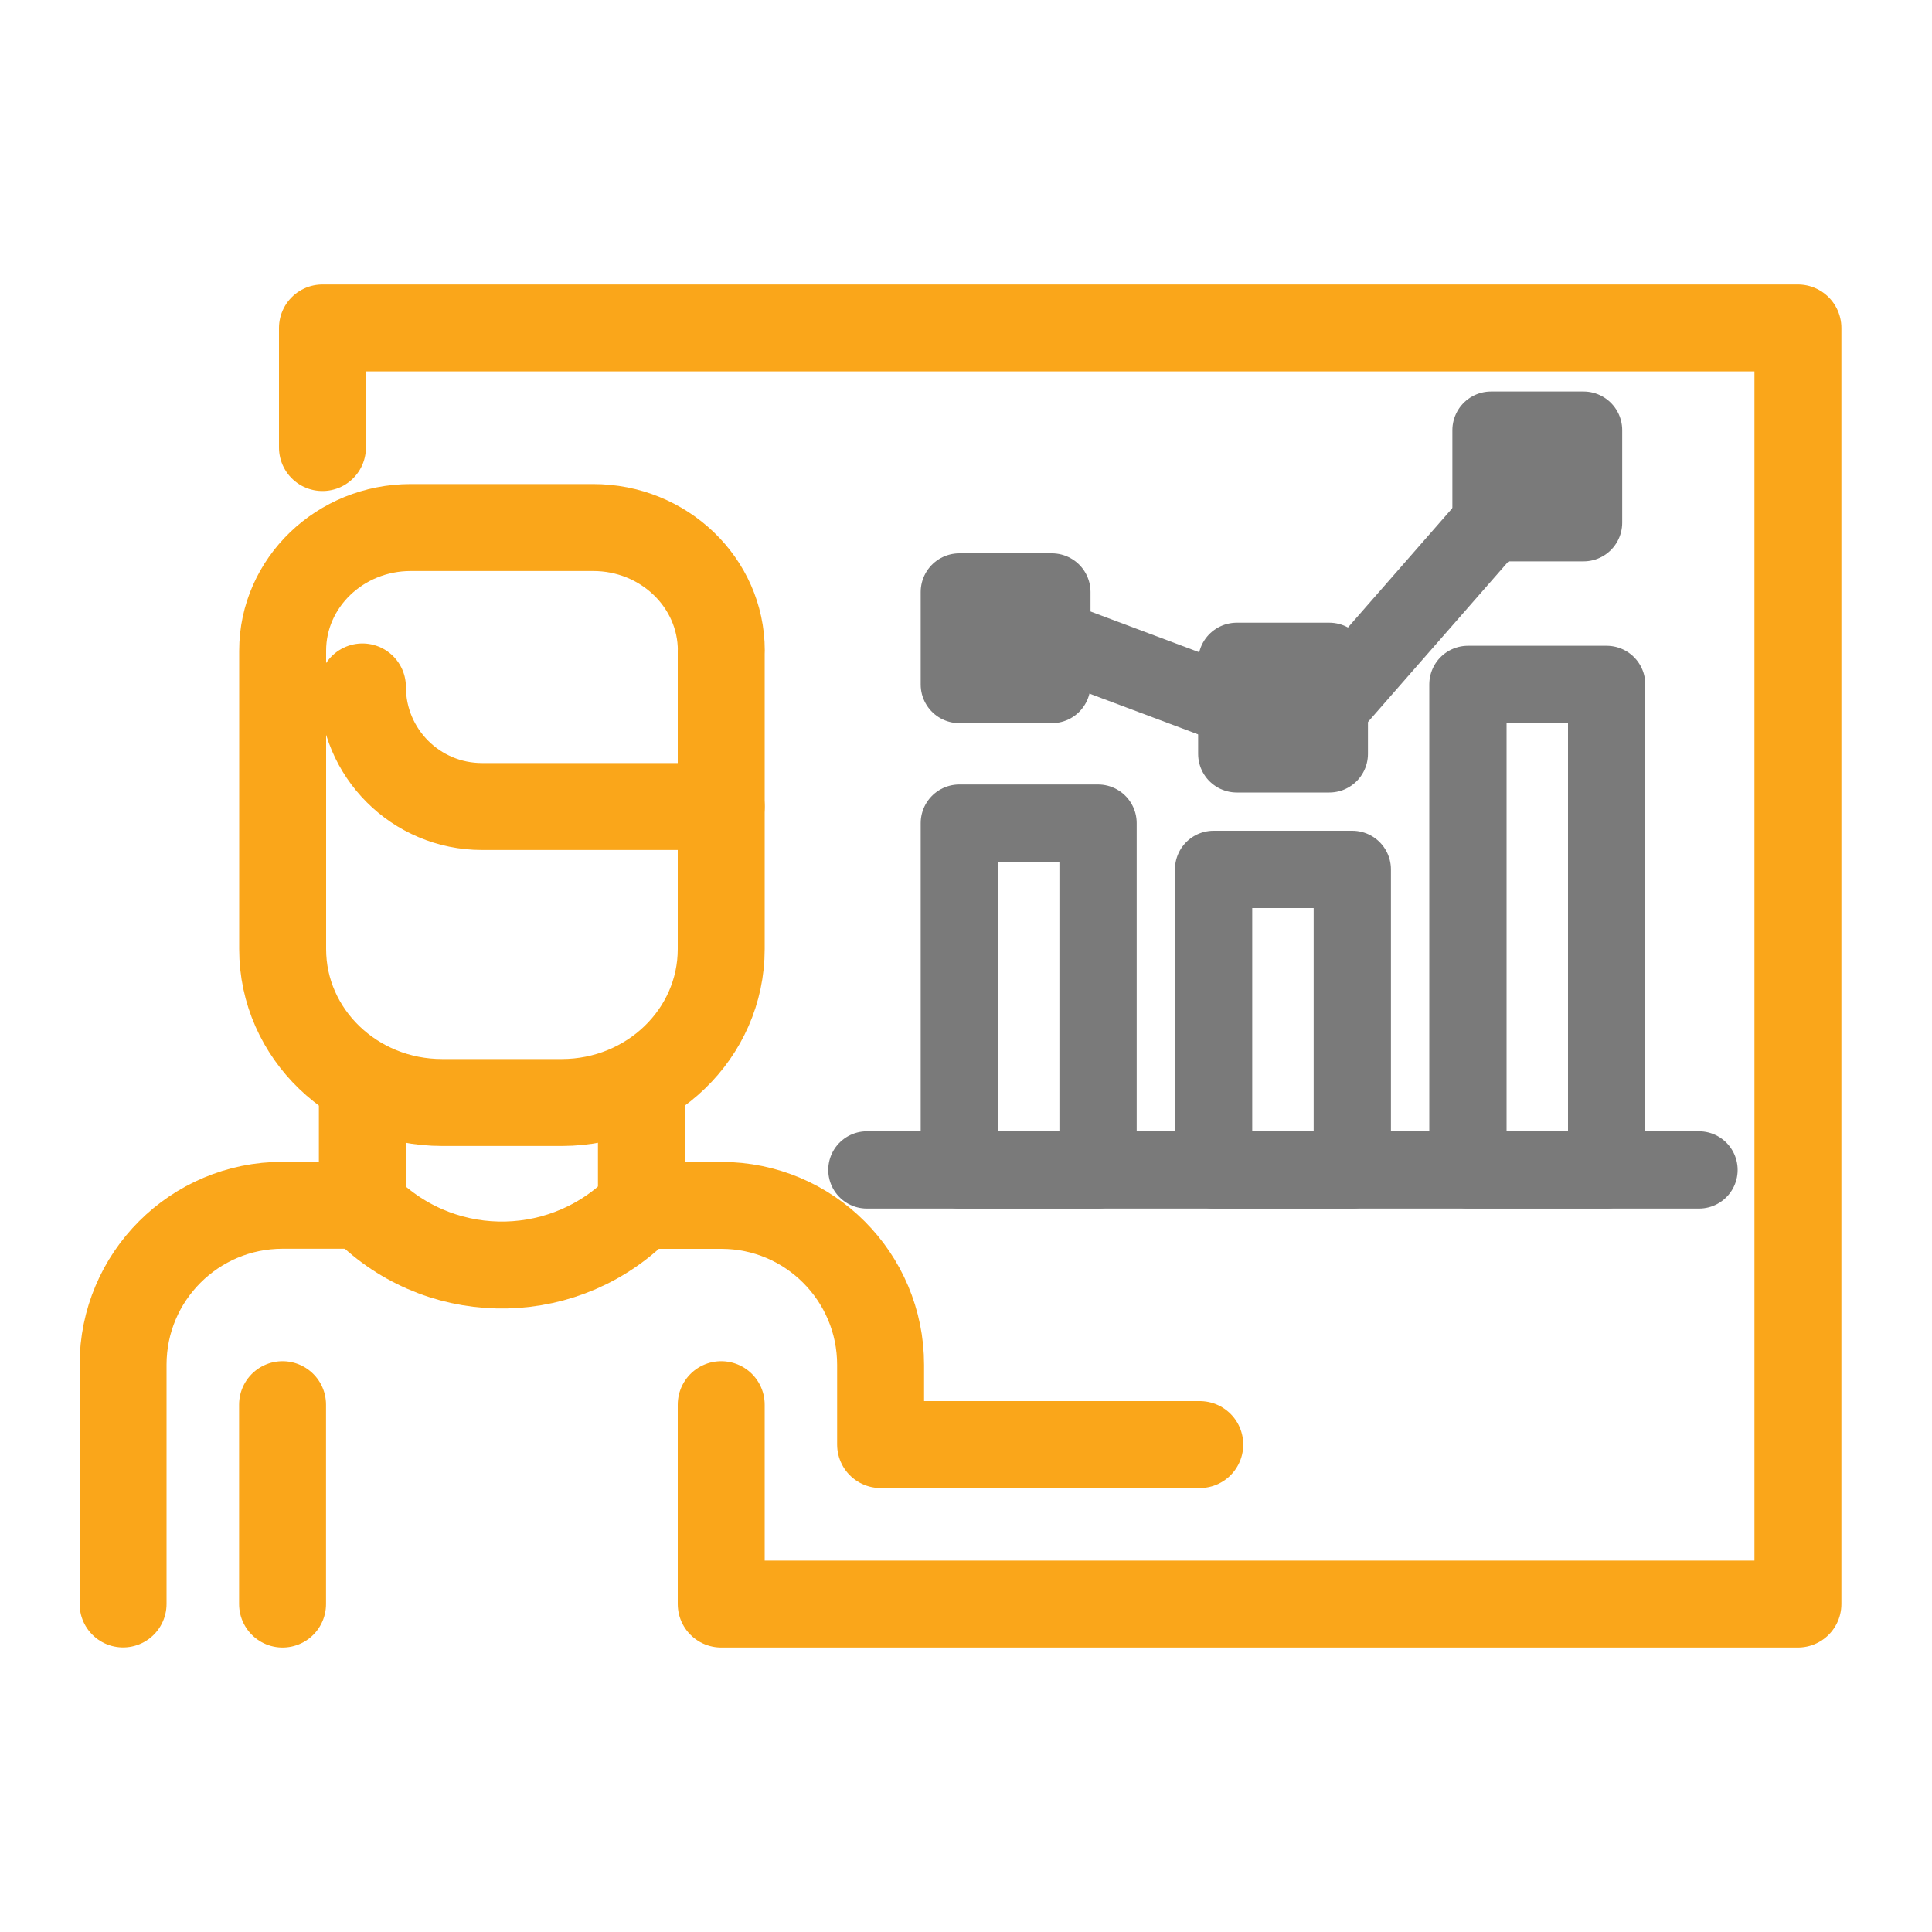 <?xml version="1.0" encoding="UTF-8"?>
<svg xmlns="http://www.w3.org/2000/svg" id="Layer_1" data-name="Layer 1" viewBox="0 0 200 200">
  <defs>
    <style>
      .cls-1 {
        stroke: #faa61a;
        stroke-width: 9px;
      }

      .cls-1, .cls-2 {
        fill: none;
      }

      .cls-1, .cls-2, .cls-3 {
        stroke-linecap: round;
        stroke-linejoin: round;
      }

      .cls-2, .cls-3 {
        stroke: #7a7a7a;
        stroke-width: 8px;
      }

      .cls-3 {
        fill: #7a7a7a;
      }
    </style>
  </defs>
  <g>
    <polyline class="cls-1" points="33.38 46.33 33.38 33.95 186.12 33.95 186.12 166.05 74.66 166.05 74.66 145.41"></polyline>
    <path class="cls-1" d="M37.51,112.38v12.39h-8.26c-9.12,0-16.51,7.39-16.51,16.51h0v24.76"></path>
    <path class="cls-1" d="M74.66,67.36v30.89c0,8.75-7.36,15.85-16.46,15.88h-12.43c-9.12,0-16.51-7.11-16.51-15.88h0v-30.89c0-7.04,5.94-12.75,13.26-12.75h18.87c7.32-.01,13.27,5.69,13.28,12.73,0,0,0,.01,0,.02Z"></path>
    <path class="cls-1" d="M66.4,124.77c-7.61,7.98-20.24,8.28-28.22,.67-.23-.22-.46-.44-.67-.67"></path>
    <path class="cls-1" d="M74.66,83.49h-24.76c-6.84,0-12.38-5.54-12.38-12.38h0"></path>
    <path class="cls-1" d="M124.2,149.54h-33.04v-8.25c0-9.11-7.38-16.51-16.49-16.51,0,0-.01,0-.02,0h-8.25v-12.39"></path>
    <line class="cls-1" x1="29.25" y1="166.05" x2="29.25" y2="145.41"></line>
  </g>
  <g>
    <rect class="cls-2" x="99.31" y="85.21" width="14.36" height="35.9"></rect>
    <rect class="cls-2" x="125.63" y="90" width="14.36" height="31.11"></rect>
    <rect class="cls-2" x="151.96" y="70.85" width="14.36" height="50.25"></rect>
    <line class="cls-2" x1="137.6" y1="73.25" x2="154.35" y2="54.1"></line>
    <line class="cls-2" x1="108.88" y1="66.07" x2="128.03" y2="73.25"></line>
    <rect class="cls-3" x="99.31" y="61.28" width="9.58" height="9.58"></rect>
    <rect class="cls-3" x="128.03" y="68.46" width="9.58" height="9.58"></rect>
    <rect class="cls-3" x="154.35" y="44.53" width="9.58" height="9.58"></rect>
    <line class="cls-2" x1="89.74" y1="121.11" x2="175.88" y2="121.11"></line>
  </g>
</svg>

